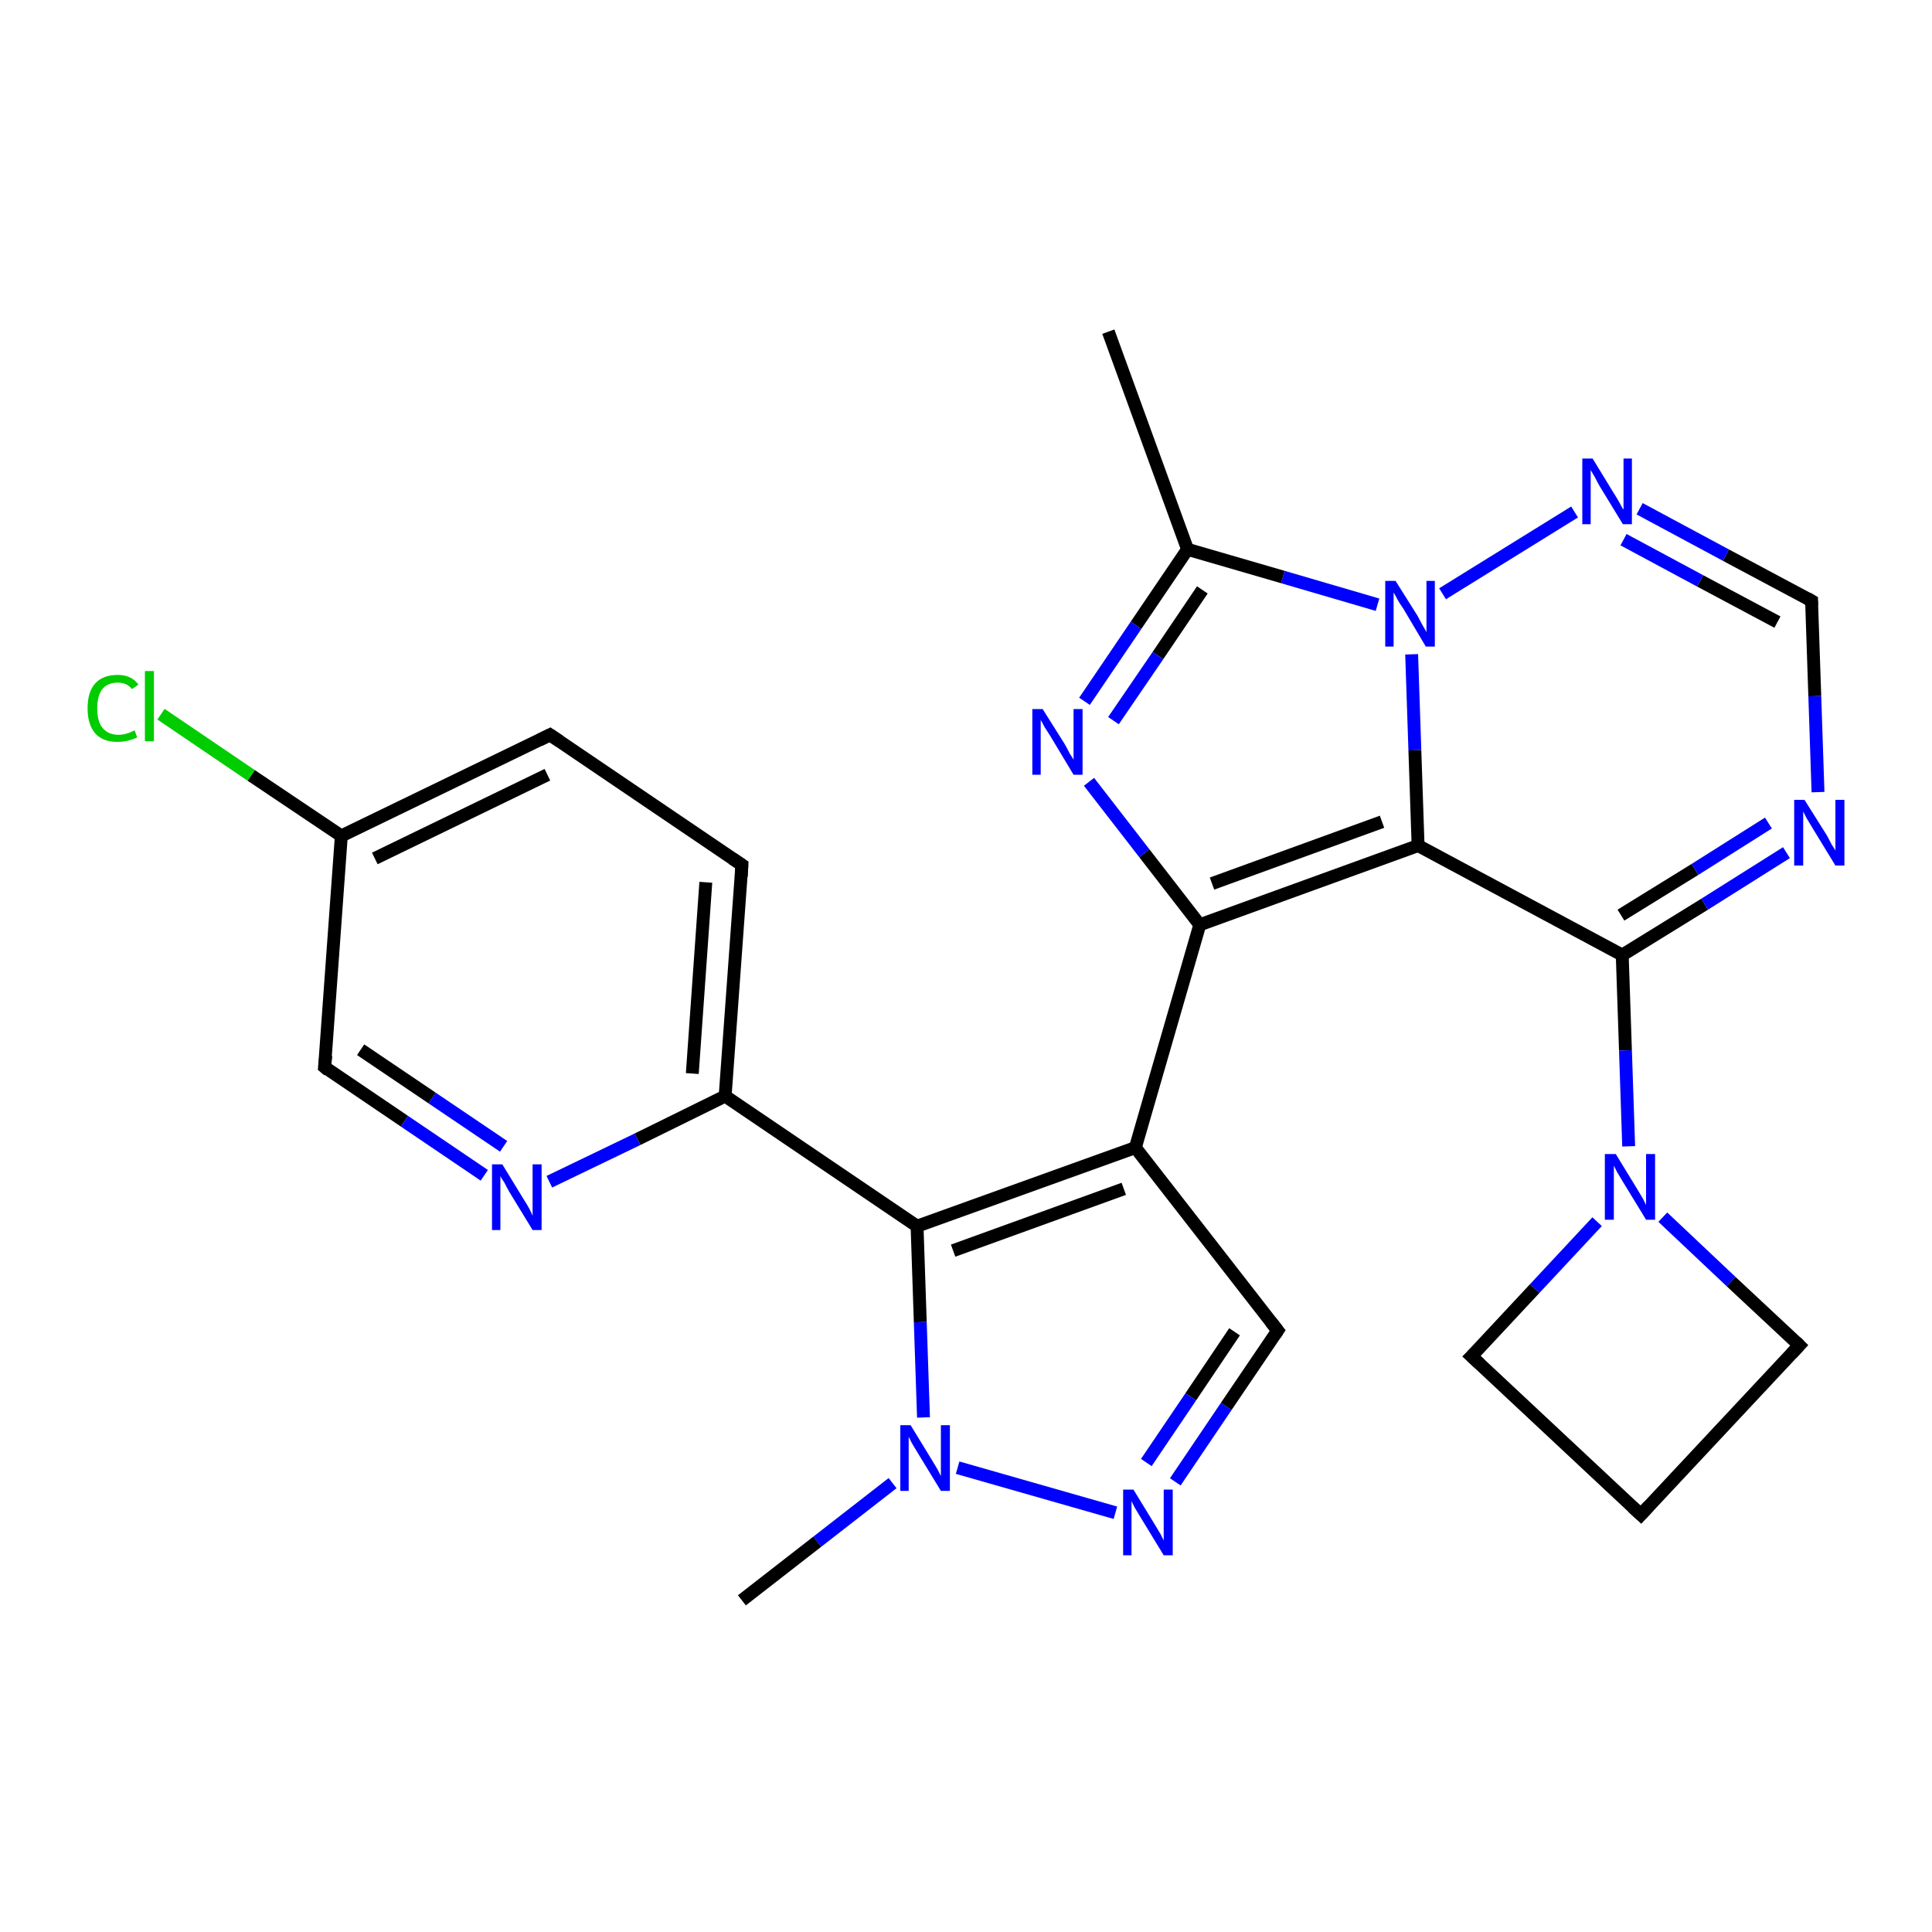 <?xml version='1.0' encoding='iso-8859-1'?>
<svg version='1.1' baseProfile='full'
              xmlns='http://www.w3.org/2000/svg'
                      xmlns:rdkit='http://www.rdkit.org/xml'
                      xmlns:xlink='http://www.w3.org/1999/xlink'
                  xml:space='preserve'
width='300px' height='300px' viewBox='0 0 300 300'>
<!-- END OF HEADER -->
<rect style='opacity:1.0;fill:#FFFFFF;stroke:none' width='300.0' height='300.0' x='0.0' y='0.0'> </rect>
<path class='bond-0 atom-0 atom-1' d='M 172.1,51.5 L 184.4,85.3' style='fill:none;fill-rule:evenodd;stroke:#000000;stroke-width:2.0px;stroke-linecap:butt;stroke-linejoin:miter;stroke-opacity:1' />
<path class='bond-1 atom-1 atom-2' d='M 184.4,85.3 L 176.4,97.1' style='fill:none;fill-rule:evenodd;stroke:#000000;stroke-width:2.0px;stroke-linecap:butt;stroke-linejoin:miter;stroke-opacity:1' />
<path class='bond-1 atom-1 atom-2' d='M 176.4,97.1 L 168.4,108.9' style='fill:none;fill-rule:evenodd;stroke:#0000FF;stroke-width:2.0px;stroke-linecap:butt;stroke-linejoin:miter;stroke-opacity:1' />
<path class='bond-1 atom-1 atom-2' d='M 186.7,91.6 L 179.8,101.8' style='fill:none;fill-rule:evenodd;stroke:#000000;stroke-width:2.0px;stroke-linecap:butt;stroke-linejoin:miter;stroke-opacity:1' />
<path class='bond-1 atom-1 atom-2' d='M 179.8,101.8 L 172.9,111.9' style='fill:none;fill-rule:evenodd;stroke:#0000FF;stroke-width:2.0px;stroke-linecap:butt;stroke-linejoin:miter;stroke-opacity:1' />
<path class='bond-2 atom-2 atom-3' d='M 169.1,121.4 L 177.7,132.5' style='fill:none;fill-rule:evenodd;stroke:#0000FF;stroke-width:2.0px;stroke-linecap:butt;stroke-linejoin:miter;stroke-opacity:1' />
<path class='bond-2 atom-2 atom-3' d='M 177.7,132.5 L 186.3,143.6' style='fill:none;fill-rule:evenodd;stroke:#000000;stroke-width:2.0px;stroke-linecap:butt;stroke-linejoin:miter;stroke-opacity:1' />
<path class='bond-3 atom-3 atom-4' d='M 186.3,143.6 L 176.3,178.2' style='fill:none;fill-rule:evenodd;stroke:#000000;stroke-width:2.0px;stroke-linecap:butt;stroke-linejoin:miter;stroke-opacity:1' />
<path class='bond-4 atom-4 atom-5' d='M 176.3,178.2 L 198.4,206.6' style='fill:none;fill-rule:evenodd;stroke:#000000;stroke-width:2.0px;stroke-linecap:butt;stroke-linejoin:miter;stroke-opacity:1' />
<path class='bond-5 atom-5 atom-6' d='M 198.4,206.6 L 190.4,218.4' style='fill:none;fill-rule:evenodd;stroke:#000000;stroke-width:2.0px;stroke-linecap:butt;stroke-linejoin:miter;stroke-opacity:1' />
<path class='bond-5 atom-5 atom-6' d='M 190.4,218.4 L 182.5,230.1' style='fill:none;fill-rule:evenodd;stroke:#0000FF;stroke-width:2.0px;stroke-linecap:butt;stroke-linejoin:miter;stroke-opacity:1' />
<path class='bond-5 atom-5 atom-6' d='M 191.7,206.8 L 184.9,216.9' style='fill:none;fill-rule:evenodd;stroke:#000000;stroke-width:2.0px;stroke-linecap:butt;stroke-linejoin:miter;stroke-opacity:1' />
<path class='bond-5 atom-5 atom-6' d='M 184.9,216.9 L 178.0,227.1' style='fill:none;fill-rule:evenodd;stroke:#0000FF;stroke-width:2.0px;stroke-linecap:butt;stroke-linejoin:miter;stroke-opacity:1' />
<path class='bond-6 atom-6 atom-7' d='M 173.2,234.9 L 148.7,227.9' style='fill:none;fill-rule:evenodd;stroke:#0000FF;stroke-width:2.0px;stroke-linecap:butt;stroke-linejoin:miter;stroke-opacity:1' />
<path class='bond-7 atom-7 atom-8' d='M 138.6,230.3 L 126.9,239.4' style='fill:none;fill-rule:evenodd;stroke:#0000FF;stroke-width:2.0px;stroke-linecap:butt;stroke-linejoin:miter;stroke-opacity:1' />
<path class='bond-7 atom-7 atom-8' d='M 126.9,239.4 L 115.2,248.5' style='fill:none;fill-rule:evenodd;stroke:#000000;stroke-width:2.0px;stroke-linecap:butt;stroke-linejoin:miter;stroke-opacity:1' />
<path class='bond-8 atom-7 atom-9' d='M 143.4,220.1 L 142.9,205.3' style='fill:none;fill-rule:evenodd;stroke:#0000FF;stroke-width:2.0px;stroke-linecap:butt;stroke-linejoin:miter;stroke-opacity:1' />
<path class='bond-8 atom-7 atom-9' d='M 142.9,205.3 L 142.4,190.4' style='fill:none;fill-rule:evenodd;stroke:#000000;stroke-width:2.0px;stroke-linecap:butt;stroke-linejoin:miter;stroke-opacity:1' />
<path class='bond-9 atom-9 atom-10' d='M 142.4,190.4 L 112.6,170.2' style='fill:none;fill-rule:evenodd;stroke:#000000;stroke-width:2.0px;stroke-linecap:butt;stroke-linejoin:miter;stroke-opacity:1' />
<path class='bond-10 atom-10 atom-11' d='M 112.6,170.2 L 115.2,134.3' style='fill:none;fill-rule:evenodd;stroke:#000000;stroke-width:2.0px;stroke-linecap:butt;stroke-linejoin:miter;stroke-opacity:1' />
<path class='bond-10 atom-10 atom-11' d='M 107.5,166.7 L 109.6,137.0' style='fill:none;fill-rule:evenodd;stroke:#000000;stroke-width:2.0px;stroke-linecap:butt;stroke-linejoin:miter;stroke-opacity:1' />
<path class='bond-11 atom-11 atom-12' d='M 115.2,134.3 L 85.4,114.1' style='fill:none;fill-rule:evenodd;stroke:#000000;stroke-width:2.0px;stroke-linecap:butt;stroke-linejoin:miter;stroke-opacity:1' />
<path class='bond-12 atom-12 atom-13' d='M 85.4,114.1 L 53.0,129.8' style='fill:none;fill-rule:evenodd;stroke:#000000;stroke-width:2.0px;stroke-linecap:butt;stroke-linejoin:miter;stroke-opacity:1' />
<path class='bond-12 atom-12 atom-13' d='M 85.0,120.3 L 58.2,133.3' style='fill:none;fill-rule:evenodd;stroke:#000000;stroke-width:2.0px;stroke-linecap:butt;stroke-linejoin:miter;stroke-opacity:1' />
<path class='bond-13 atom-13 atom-14' d='M 53.0,129.8 L 39.0,120.4' style='fill:none;fill-rule:evenodd;stroke:#000000;stroke-width:2.0px;stroke-linecap:butt;stroke-linejoin:miter;stroke-opacity:1' />
<path class='bond-13 atom-13 atom-14' d='M 39.0,120.4 L 25.0,110.9' style='fill:none;fill-rule:evenodd;stroke:#00CC00;stroke-width:2.0px;stroke-linecap:butt;stroke-linejoin:miter;stroke-opacity:1' />
<path class='bond-14 atom-13 atom-15' d='M 53.0,129.8 L 50.4,165.7' style='fill:none;fill-rule:evenodd;stroke:#000000;stroke-width:2.0px;stroke-linecap:butt;stroke-linejoin:miter;stroke-opacity:1' />
<path class='bond-15 atom-15 atom-16' d='M 50.4,165.7 L 62.8,174.1' style='fill:none;fill-rule:evenodd;stroke:#000000;stroke-width:2.0px;stroke-linecap:butt;stroke-linejoin:miter;stroke-opacity:1' />
<path class='bond-15 atom-15 atom-16' d='M 62.8,174.1 L 75.2,182.5' style='fill:none;fill-rule:evenodd;stroke:#0000FF;stroke-width:2.0px;stroke-linecap:butt;stroke-linejoin:miter;stroke-opacity:1' />
<path class='bond-15 atom-15 atom-16' d='M 56.0,163.0 L 67.1,170.5' style='fill:none;fill-rule:evenodd;stroke:#000000;stroke-width:2.0px;stroke-linecap:butt;stroke-linejoin:miter;stroke-opacity:1' />
<path class='bond-15 atom-15 atom-16' d='M 67.1,170.5 L 78.2,178.0' style='fill:none;fill-rule:evenodd;stroke:#0000FF;stroke-width:2.0px;stroke-linecap:butt;stroke-linejoin:miter;stroke-opacity:1' />
<path class='bond-16 atom-3 atom-17' d='M 186.3,143.6 L 220.2,131.3' style='fill:none;fill-rule:evenodd;stroke:#000000;stroke-width:2.0px;stroke-linecap:butt;stroke-linejoin:miter;stroke-opacity:1' />
<path class='bond-16 atom-3 atom-17' d='M 188.2,137.2 L 214.6,127.6' style='fill:none;fill-rule:evenodd;stroke:#000000;stroke-width:2.0px;stroke-linecap:butt;stroke-linejoin:miter;stroke-opacity:1' />
<path class='bond-17 atom-17 atom-18' d='M 220.2,131.3 L 251.9,148.3' style='fill:none;fill-rule:evenodd;stroke:#000000;stroke-width:2.0px;stroke-linecap:butt;stroke-linejoin:miter;stroke-opacity:1' />
<path class='bond-18 atom-18 atom-19' d='M 251.9,148.3 L 264.7,140.4' style='fill:none;fill-rule:evenodd;stroke:#000000;stroke-width:2.0px;stroke-linecap:butt;stroke-linejoin:miter;stroke-opacity:1' />
<path class='bond-18 atom-18 atom-19' d='M 264.7,140.4 L 277.4,132.4' style='fill:none;fill-rule:evenodd;stroke:#0000FF;stroke-width:2.0px;stroke-linecap:butt;stroke-linejoin:miter;stroke-opacity:1' />
<path class='bond-18 atom-18 atom-19' d='M 251.7,142.1 L 263.2,135.0' style='fill:none;fill-rule:evenodd;stroke:#000000;stroke-width:2.0px;stroke-linecap:butt;stroke-linejoin:miter;stroke-opacity:1' />
<path class='bond-18 atom-18 atom-19' d='M 263.2,135.0 L 274.6,127.8' style='fill:none;fill-rule:evenodd;stroke:#0000FF;stroke-width:2.0px;stroke-linecap:butt;stroke-linejoin:miter;stroke-opacity:1' />
<path class='bond-19 atom-19 atom-20' d='M 282.3,123.0 L 281.8,108.1' style='fill:none;fill-rule:evenodd;stroke:#0000FF;stroke-width:2.0px;stroke-linecap:butt;stroke-linejoin:miter;stroke-opacity:1' />
<path class='bond-19 atom-19 atom-20' d='M 281.8,108.1 L 281.3,93.3' style='fill:none;fill-rule:evenodd;stroke:#000000;stroke-width:2.0px;stroke-linecap:butt;stroke-linejoin:miter;stroke-opacity:1' />
<path class='bond-20 atom-20 atom-21' d='M 281.3,93.3 L 268.0,86.2' style='fill:none;fill-rule:evenodd;stroke:#000000;stroke-width:2.0px;stroke-linecap:butt;stroke-linejoin:miter;stroke-opacity:1' />
<path class='bond-20 atom-20 atom-21' d='M 268.0,86.2 L 254.6,79.0' style='fill:none;fill-rule:evenodd;stroke:#0000FF;stroke-width:2.0px;stroke-linecap:butt;stroke-linejoin:miter;stroke-opacity:1' />
<path class='bond-20 atom-20 atom-21' d='M 276.0,96.6 L 264.0,90.2' style='fill:none;fill-rule:evenodd;stroke:#000000;stroke-width:2.0px;stroke-linecap:butt;stroke-linejoin:miter;stroke-opacity:1' />
<path class='bond-20 atom-20 atom-21' d='M 264.0,90.2 L 252.1,83.8' style='fill:none;fill-rule:evenodd;stroke:#0000FF;stroke-width:2.0px;stroke-linecap:butt;stroke-linejoin:miter;stroke-opacity:1' />
<path class='bond-21 atom-21 atom-22' d='M 244.5,79.5 L 224.0,92.2' style='fill:none;fill-rule:evenodd;stroke:#0000FF;stroke-width:2.0px;stroke-linecap:butt;stroke-linejoin:miter;stroke-opacity:1' />
<path class='bond-22 atom-18 atom-23' d='M 251.9,148.3 L 252.4,163.1' style='fill:none;fill-rule:evenodd;stroke:#000000;stroke-width:2.0px;stroke-linecap:butt;stroke-linejoin:miter;stroke-opacity:1' />
<path class='bond-22 atom-18 atom-23' d='M 252.4,163.1 L 252.9,178.0' style='fill:none;fill-rule:evenodd;stroke:#0000FF;stroke-width:2.0px;stroke-linecap:butt;stroke-linejoin:miter;stroke-opacity:1' />
<path class='bond-23 atom-23 atom-24' d='M 248.0,189.7 L 238.3,200.1' style='fill:none;fill-rule:evenodd;stroke:#0000FF;stroke-width:2.0px;stroke-linecap:butt;stroke-linejoin:miter;stroke-opacity:1' />
<path class='bond-23 atom-23 atom-24' d='M 238.3,200.1 L 228.5,210.6' style='fill:none;fill-rule:evenodd;stroke:#000000;stroke-width:2.0px;stroke-linecap:butt;stroke-linejoin:miter;stroke-opacity:1' />
<path class='bond-24 atom-24 atom-25' d='M 228.5,210.6 L 254.8,235.2' style='fill:none;fill-rule:evenodd;stroke:#000000;stroke-width:2.0px;stroke-linecap:butt;stroke-linejoin:miter;stroke-opacity:1' />
<path class='bond-25 atom-25 atom-26' d='M 254.8,235.2 L 279.4,208.9' style='fill:none;fill-rule:evenodd;stroke:#000000;stroke-width:2.0px;stroke-linecap:butt;stroke-linejoin:miter;stroke-opacity:1' />
<path class='bond-26 atom-22 atom-1' d='M 213.9,93.9 L 199.2,89.6' style='fill:none;fill-rule:evenodd;stroke:#0000FF;stroke-width:2.0px;stroke-linecap:butt;stroke-linejoin:miter;stroke-opacity:1' />
<path class='bond-26 atom-22 atom-1' d='M 199.2,89.6 L 184.4,85.3' style='fill:none;fill-rule:evenodd;stroke:#000000;stroke-width:2.0px;stroke-linecap:butt;stroke-linejoin:miter;stroke-opacity:1' />
<path class='bond-27 atom-26 atom-23' d='M 279.4,208.9 L 268.8,199.0' style='fill:none;fill-rule:evenodd;stroke:#000000;stroke-width:2.0px;stroke-linecap:butt;stroke-linejoin:miter;stroke-opacity:1' />
<path class='bond-27 atom-26 atom-23' d='M 268.8,199.0 L 258.2,189.0' style='fill:none;fill-rule:evenodd;stroke:#0000FF;stroke-width:2.0px;stroke-linecap:butt;stroke-linejoin:miter;stroke-opacity:1' />
<path class='bond-28 atom-9 atom-4' d='M 142.4,190.4 L 176.3,178.2' style='fill:none;fill-rule:evenodd;stroke:#000000;stroke-width:2.0px;stroke-linecap:butt;stroke-linejoin:miter;stroke-opacity:1' />
<path class='bond-28 atom-9 atom-4' d='M 148.0,194.2 L 174.5,184.6' style='fill:none;fill-rule:evenodd;stroke:#000000;stroke-width:2.0px;stroke-linecap:butt;stroke-linejoin:miter;stroke-opacity:1' />
<path class='bond-29 atom-16 atom-10' d='M 85.3,183.5 L 99.0,176.9' style='fill:none;fill-rule:evenodd;stroke:#0000FF;stroke-width:2.0px;stroke-linecap:butt;stroke-linejoin:miter;stroke-opacity:1' />
<path class='bond-29 atom-16 atom-10' d='M 99.0,176.9 L 112.6,170.2' style='fill:none;fill-rule:evenodd;stroke:#000000;stroke-width:2.0px;stroke-linecap:butt;stroke-linejoin:miter;stroke-opacity:1' />
<path class='bond-30 atom-22 atom-17' d='M 219.2,101.6 L 219.7,116.5' style='fill:none;fill-rule:evenodd;stroke:#0000FF;stroke-width:2.0px;stroke-linecap:butt;stroke-linejoin:miter;stroke-opacity:1' />
<path class='bond-30 atom-22 atom-17' d='M 219.7,116.5 L 220.2,131.3' style='fill:none;fill-rule:evenodd;stroke:#000000;stroke-width:2.0px;stroke-linecap:butt;stroke-linejoin:miter;stroke-opacity:1' />
<path d='M 197.3,205.2 L 198.4,206.6 L 198.0,207.2' style='fill:none;stroke:#000000;stroke-width:2.0px;stroke-linecap:butt;stroke-linejoin:miter;stroke-opacity:1;' />
<path d='M 115.1,136.1 L 115.2,134.3 L 113.7,133.3' style='fill:none;stroke:#000000;stroke-width:2.0px;stroke-linecap:butt;stroke-linejoin:miter;stroke-opacity:1;' />
<path d='M 86.9,115.1 L 85.4,114.1 L 83.8,114.9' style='fill:none;stroke:#000000;stroke-width:2.0px;stroke-linecap:butt;stroke-linejoin:miter;stroke-opacity:1;' />
<path d='M 50.6,163.9 L 50.4,165.7 L 51.0,166.2' style='fill:none;stroke:#000000;stroke-width:2.0px;stroke-linecap:butt;stroke-linejoin:miter;stroke-opacity:1;' />
<path d='M 281.3,94.0 L 281.3,93.3 L 280.6,92.9' style='fill:none;stroke:#000000;stroke-width:2.0px;stroke-linecap:butt;stroke-linejoin:miter;stroke-opacity:1;' />
<path d='M 229.0,210.1 L 228.5,210.6 L 229.8,211.8' style='fill:none;stroke:#000000;stroke-width:2.0px;stroke-linecap:butt;stroke-linejoin:miter;stroke-opacity:1;' />
<path d='M 253.5,234.0 L 254.8,235.2 L 256.0,233.9' style='fill:none;stroke:#000000;stroke-width:2.0px;stroke-linecap:butt;stroke-linejoin:miter;stroke-opacity:1;' />
<path d='M 278.2,210.2 L 279.4,208.9 L 278.9,208.4' style='fill:none;stroke:#000000;stroke-width:2.0px;stroke-linecap:butt;stroke-linejoin:miter;stroke-opacity:1;' />
<path class='atom-2' d='M 161.9 110.1
L 165.3 115.5
Q 165.6 116.0, 166.1 117.0
Q 166.7 117.9, 166.7 118.0
L 166.7 110.1
L 168.1 110.1
L 168.1 120.3
L 166.7 120.3
L 163.1 114.3
Q 162.7 113.7, 162.2 112.9
Q 161.8 112.1, 161.6 111.8
L 161.6 120.3
L 160.3 120.3
L 160.3 110.1
L 161.9 110.1
' fill='#0000FF'/>
<path class='atom-6' d='M 176.0 231.3
L 179.3 236.7
Q 179.6 237.2, 180.2 238.2
Q 180.7 239.2, 180.7 239.2
L 180.7 231.3
L 182.1 231.3
L 182.1 241.5
L 180.7 241.5
L 177.1 235.6
Q 176.7 234.9, 176.2 234.1
Q 175.8 233.3, 175.7 233.1
L 175.7 241.5
L 174.4 241.5
L 174.4 231.3
L 176.0 231.3
' fill='#0000FF'/>
<path class='atom-7' d='M 141.4 221.3
L 144.7 226.7
Q 145.0 227.2, 145.6 228.2
Q 146.1 229.2, 146.1 229.2
L 146.1 221.3
L 147.5 221.3
L 147.5 231.5
L 146.1 231.5
L 142.5 225.6
Q 142.1 224.9, 141.6 224.1
Q 141.2 223.3, 141.1 223.1
L 141.1 231.5
L 139.8 231.5
L 139.8 221.3
L 141.4 221.3
' fill='#0000FF'/>
<path class='atom-14' d='M 13.6 110.0
Q 13.6 107.4, 14.8 106.1
Q 16.0 104.8, 18.3 104.8
Q 20.4 104.8, 21.5 106.3
L 20.5 107.0
Q 19.7 106.0, 18.3 106.0
Q 16.7 106.0, 15.9 107.0
Q 15.1 108.0, 15.1 110.0
Q 15.1 112.0, 15.9 113.0
Q 16.8 114.1, 18.4 114.1
Q 19.6 114.1, 20.9 113.4
L 21.3 114.5
Q 20.7 114.8, 19.9 115.0
Q 19.1 115.2, 18.2 115.2
Q 16.0 115.2, 14.8 113.9
Q 13.6 112.5, 13.6 110.0
' fill='#00CC00'/>
<path class='atom-14' d='M 22.5 104.2
L 23.9 104.2
L 23.9 115.1
L 22.5 115.1
L 22.5 104.2
' fill='#00CC00'/>
<path class='atom-16' d='M 78.0 180.8
L 81.3 186.2
Q 81.7 186.8, 82.2 187.7
Q 82.7 188.7, 82.7 188.8
L 82.7 180.8
L 84.1 180.8
L 84.1 191.0
L 82.7 191.0
L 79.1 185.1
Q 78.7 184.4, 78.3 183.6
Q 77.8 182.9, 77.7 182.6
L 77.7 191.0
L 76.4 191.0
L 76.4 180.8
L 78.0 180.8
' fill='#0000FF'/>
<path class='atom-19' d='M 280.2 124.2
L 283.6 129.6
Q 283.9 130.1, 284.4 131.1
Q 285.0 132.0, 285.0 132.1
L 285.0 124.2
L 286.4 124.2
L 286.4 134.4
L 285.0 134.4
L 281.4 128.5
Q 281.0 127.8, 280.5 127.0
Q 280.1 126.2, 280.0 126.0
L 280.0 134.4
L 278.6 134.4
L 278.6 124.2
L 280.2 124.2
' fill='#0000FF'/>
<path class='atom-21' d='M 247.3 71.2
L 250.6 76.6
Q 251.0 77.2, 251.5 78.1
Q 252.0 79.1, 252.1 79.1
L 252.1 71.2
L 253.4 71.2
L 253.4 81.4
L 252.0 81.4
L 248.4 75.5
Q 248.0 74.8, 247.6 74.0
Q 247.1 73.2, 247.0 73.0
L 247.0 81.4
L 245.7 81.4
L 245.7 71.2
L 247.3 71.2
' fill='#0000FF'/>
<path class='atom-22' d='M 216.7 90.2
L 220.1 95.6
Q 220.4 96.2, 220.9 97.1
Q 221.5 98.1, 221.5 98.2
L 221.5 90.2
L 222.8 90.2
L 222.8 100.4
L 221.4 100.4
L 217.9 94.5
Q 217.4 93.8, 217.0 93.1
Q 216.6 92.3, 216.4 92.0
L 216.4 100.4
L 215.1 100.4
L 215.1 90.2
L 216.7 90.2
' fill='#0000FF'/>
<path class='atom-23' d='M 250.9 179.2
L 254.2 184.6
Q 254.5 185.1, 255.1 186.1
Q 255.6 187.1, 255.6 187.1
L 255.6 179.2
L 257.0 179.2
L 257.0 189.4
L 255.6 189.4
L 252.0 183.5
Q 251.6 182.8, 251.1 182.0
Q 250.7 181.2, 250.6 181.0
L 250.6 189.4
L 249.2 189.4
L 249.2 179.2
L 250.9 179.2
' fill='#0000FF'/>
</svg>
